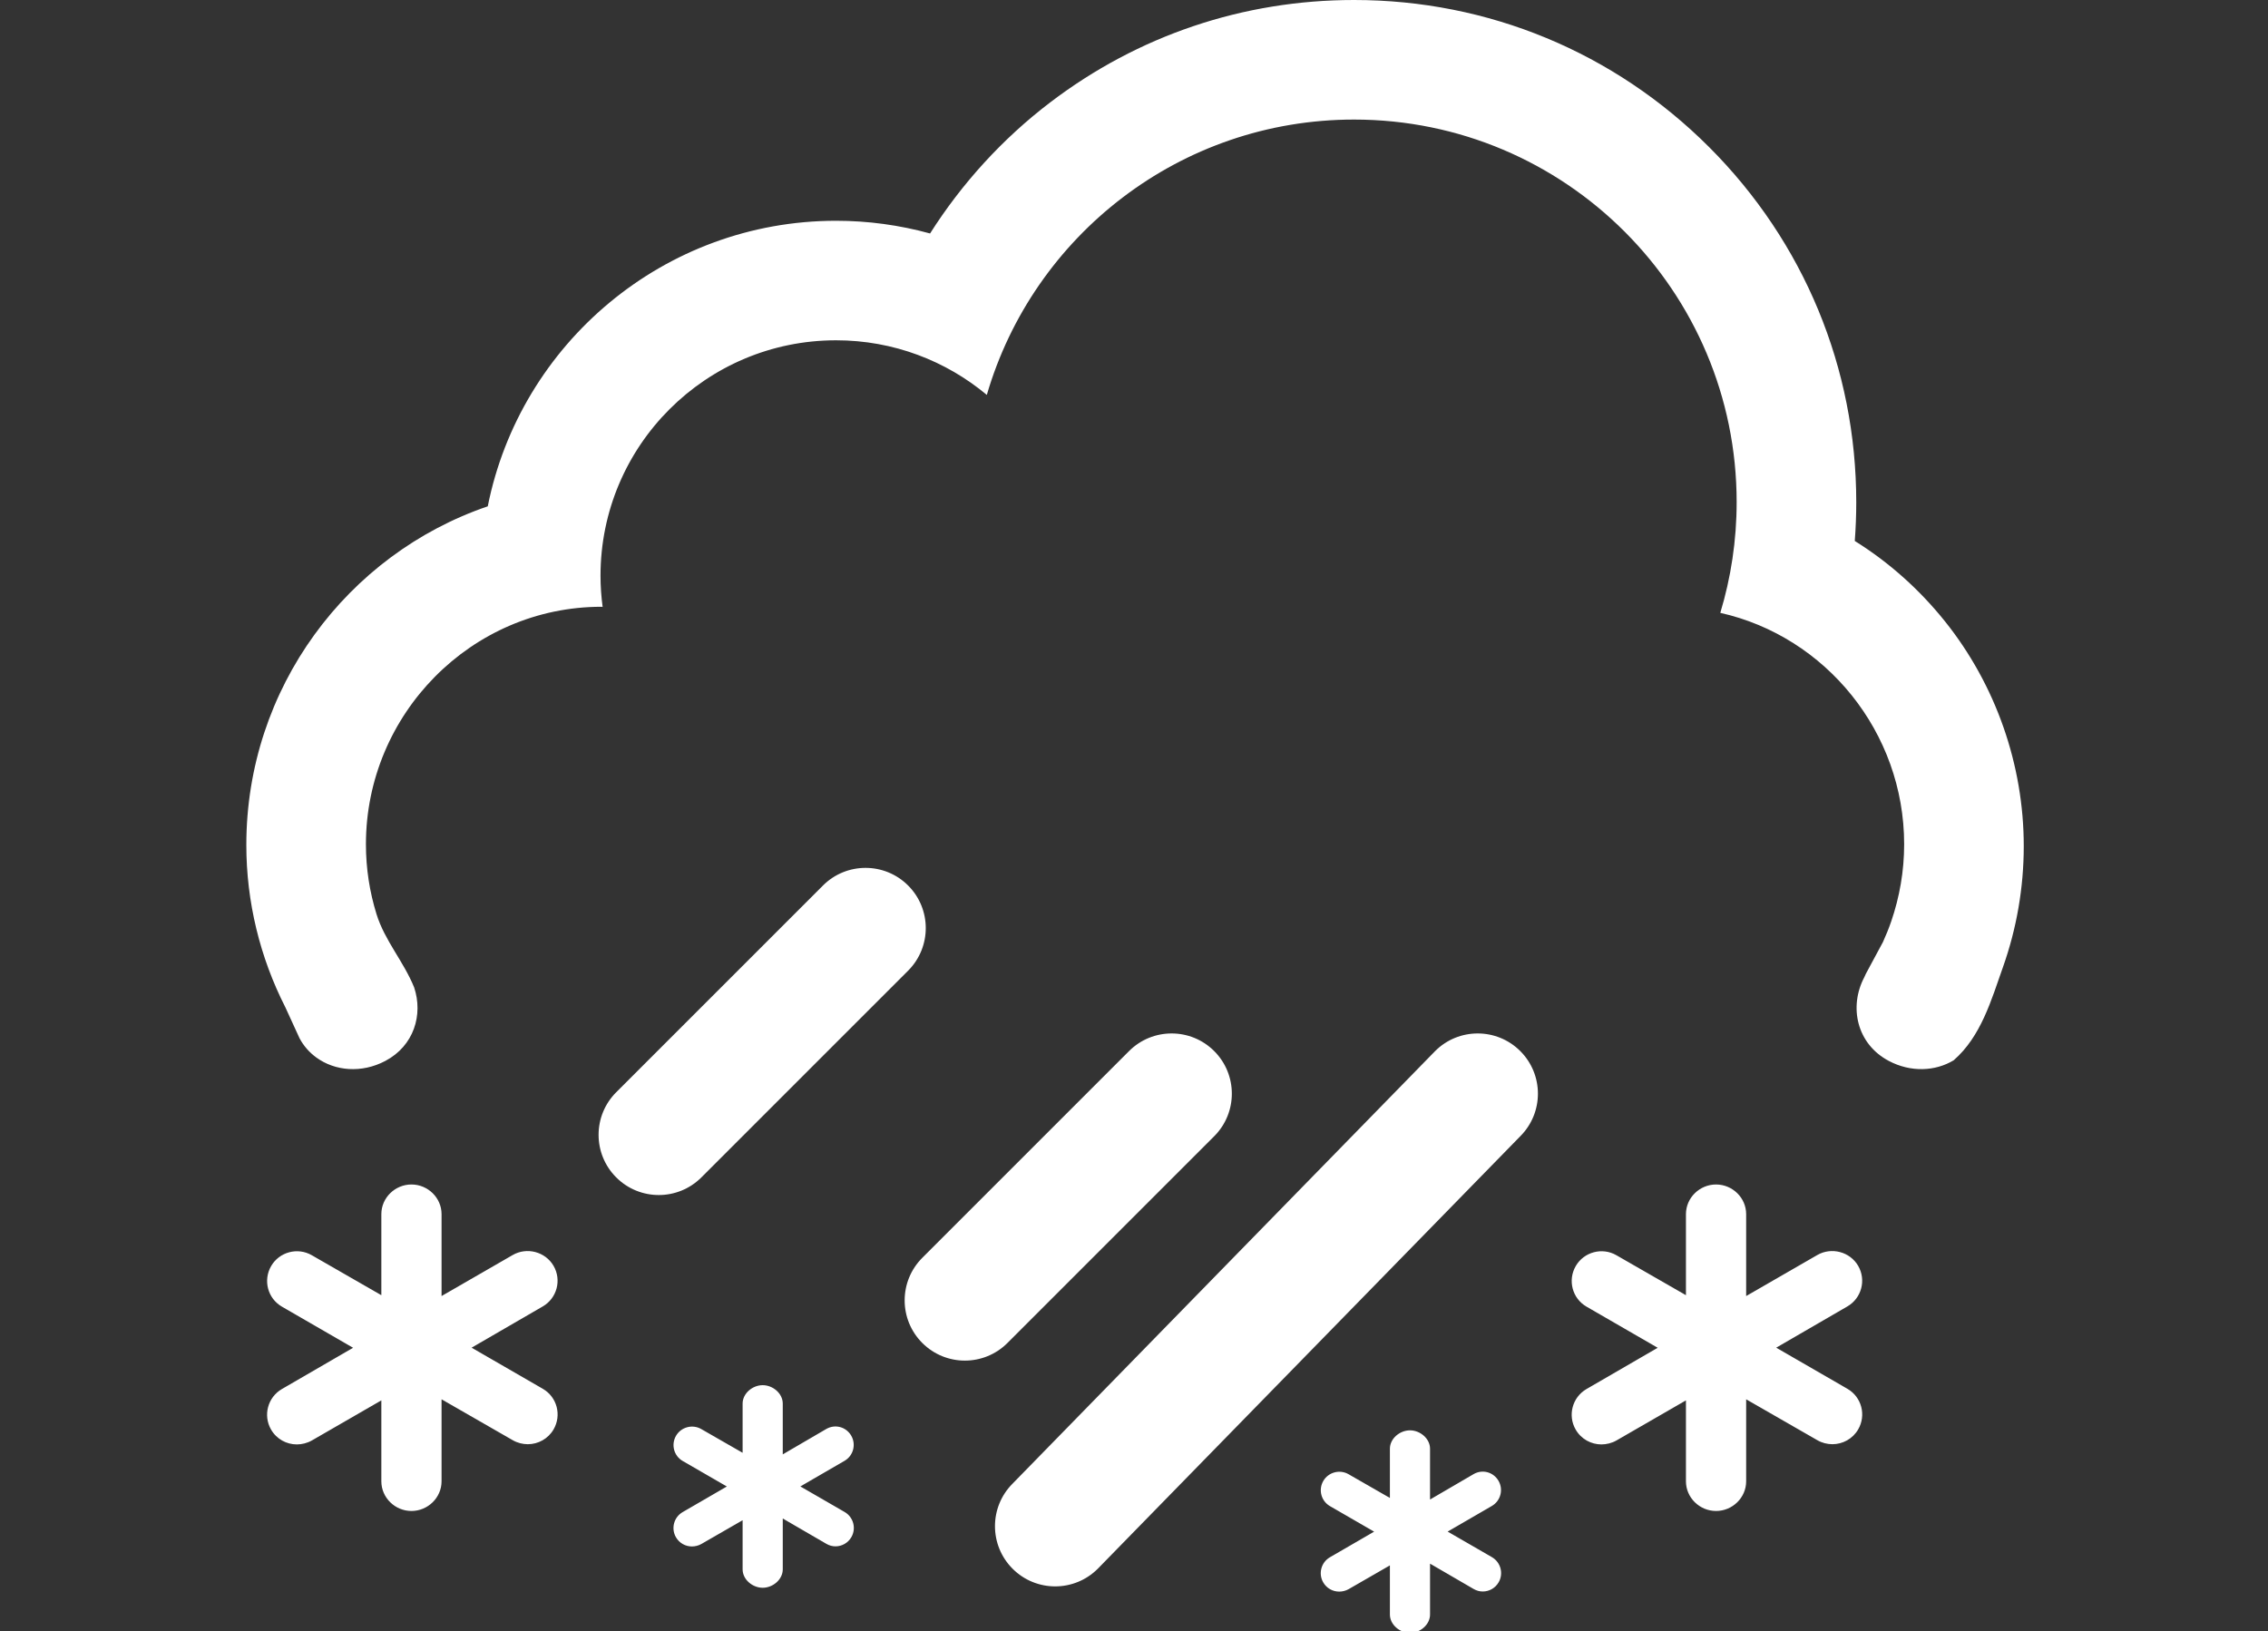 <svg xmlns="http://www.w3.org/2000/svg" width="452" height="325.082" viewBox="0 0 452 325.082"><rect x="0" y="0" width="452" height="325.082" fill="#333333" stroke="none"/><g fill="#fff"><path d="M192.293 271.185c-3.07 0-6.141-1.172-8.484-3.515-4.686-4.687-4.686-12.284 0-16.971l41.205-41.205c4.686-4.686 12.283-4.686 16.971 0 4.686 4.687 4.686 12.284 0 16.971l-41.205 41.205c-2.344 2.343-5.415 3.515-8.487 3.515zM210.293 316.185c-3.07 0-6.141-1.172-8.484-3.515-4.686-4.687-4.686-12.284 0-16.971l84.205-86.205c4.686-4.686 12.285-4.686 16.971 0 4.686 4.687 4.686 12.284 0 16.971l-84.205 86.205c-2.344 2.343-5.415 3.515-8.487 3.515zM368.186 276.808l-14.197-8.199 14.184-8.223c2.826-1.638 3.789-5.259 2.15-8.086s-5.336-3.789-8.16-2.15l-14.163 8.166v-16.318c0-3.269-2.732-5.916-6-5.916s-6 2.647-6 5.916v16.149l-13.857-7.964c-2.83-1.637-6.477-.664-8.109 2.164-1.635 2.829-.682 6.447 2.146 8.08l14.191 8.2-14.191 8.225c-2.826 1.639-3.791 5.259-2.152 8.086 1.098 1.894 3.082 2.95 5.123 2.95 1.006 0 2.092-.259 3.025-.8l13.824-7.977v16.127c0 3.269 2.732 5.916 6 5.916s6-2.647 6-5.916v-16.34l14.193 8.154c.934.539 1.988.796 2.992.796 2.043 0 4.049-1.062 5.145-2.96 1.635-2.828.684-6.447-2.144-8.08zM297.318 310.352l-8.809-5.087 8.801-5.103c1.754-1.017 2.352-3.264 1.334-5.018-1.016-1.754-3.211-2.351-4.965-1.334l-8.68 5.063v-10.121c0-2.027-1.973-3.67-4-3.67s-4 1.643-4 3.67v9.806l-8.236-4.726c-1.756-1.016-4.025-.412-5.039 1.343s-.426 4 1.33 5.014l8.803 5.087-8.807 5.104c-1.754 1.017-2.352 3.264-1.334 5.018.68 1.175 1.912 1.83 3.178 1.83.625 0 1.311-.16 1.891-.496l8.215-4.732v9.789c0 2.028 1.973 3.672 4 3.672s4-1.644 4-3.672v-10.134l8.701 5.056c.578.334 1.184.493 1.805.493 1.27 0 2.488-.659 3.168-1.837 1.015-1.758.4-4.002-1.356-5.015zM108.186 276.808l-14.197-8.199 14.184-8.223c2.826-1.638 3.789-5.259 2.15-8.086s-5.336-3.789-8.16-2.15l-14.163 8.166v-16.318c0-3.269-2.732-5.916-6-5.916s-6 2.647-6 5.916v16.149l-13.857-7.964c-2.83-1.637-6.477-.664-8.109 2.164-1.635 2.829-.682 6.447 2.146 8.08l14.191 8.2-14.191 8.225c-2.826 1.639-3.791 5.259-2.152 8.086 1.098 1.894 3.082 2.95 5.123 2.95 1.006 0 2.092-.259 3.025-.8l13.824-7.977v16.127c0 3.269 2.732 5.916 6 5.916s6-2.647 6-5.916v-16.34l14.193 8.154c.934.539 1.988.796 2.992.796 2.043 0 4.049-1.062 5.145-2.96 1.635-2.828.684-6.447-2.144-8.08zM168.318 301.352l-8.809-5.087 8.801-5.103c1.754-1.017 2.352-3.264 1.334-5.018-1.016-1.754-3.211-2.351-4.965-1.334l-8.68 5.063v-10.121c0-2.027-1.973-3.67-4-3.67s-4 1.643-4 3.67v9.806l-8.236-4.726c-1.756-1.016-4.025-.412-5.039 1.343s-.426 4 1.33 5.014l8.803 5.087-8.807 5.104c-1.754 1.017-2.352 3.264-1.334 5.018.68 1.175 1.912 1.83 3.178 1.83.625 0 1.311-.16 1.891-.496l8.215-4.732v9.789c0 2.028 1.973 3.672 4 3.672s4-1.644 4-3.672v-10.134l8.701 5.056c.578.334 1.184.493 1.805.493 1.27 0 2.488-.659 3.168-1.837 1.015-1.758.4-4.002-1.356-5.015zM387.648 123.876c-5.084-6.36-11.197-11.819-18-16.055.193-2.554.293-5.144.293-7.712 0-26.733-10.41-51.879-29.314-70.782-18.902-18.903-44.033-29.327-70.766-29.327-22.096 0-43.047 7.063-60.586 20.426-9.461 7.209-17.568 16.107-23.918 26.107-6.066-1.668-12.367-2.531-18.734-2.531-34.285 0-62.953 24.5-69.414 56.914-27.947 9.531-48.117 36.186-48.117 67.491 0 11.336 2.707 22.396 7.783 32.37l2.816 6.148c.828 1.565 1.982 2.851 3.342 3.843 3.729 2.723 9.049 3.181 13.76.69 5.703-3.016 7.561-9.197 5.748-14.646-2.123-5.231-5.867-9.312-7.514-14.643-1.359-4.396-2.1-9.058-2.1-13.894 0-25.926 21.018-47.337 46.943-47.337l.232.038c-.27-2.041-.424-4.102-.424-6.215 0-25.926 21.016-46.936 46.943-46.936 11.432 0 21.904 4.094 30.047 10.885 9.24-31.707 38.5-54.879 73.191-54.879 42.107 0 76.246 34.137 76.246 76.248 0 7.676-1.146 15.082-3.258 22.071 20.969 4.697 36.641 23.737 36.641 46.124 0 5.363-.92 10.548-2.59 15.407-.479 1.393-1.037 2.747-1.637 4.081l-3.395 6.309-.32.699c-3.096 5.859-1.543 13.286 4.885 16.686 4.367 2.31 9.262 2.086 12.926-.127 5.453-4.75 7.498-11.994 9.836-18.607 2.715-7.676 4.131-15.812 4.131-24.092.002-16.144-5.566-32.11-15.676-44.754zM131.293 238.185c-3.07 0-6.141-1.172-8.484-3.515-4.686-4.687-4.686-12.284 0-16.971l41.205-41.205c4.686-4.686 12.283-4.686 16.971 0 4.686 4.687 4.686 12.284 0 16.971l-41.205 41.205c-2.344 2.343-5.415 3.515-8.487 3.515z"/></g></svg>